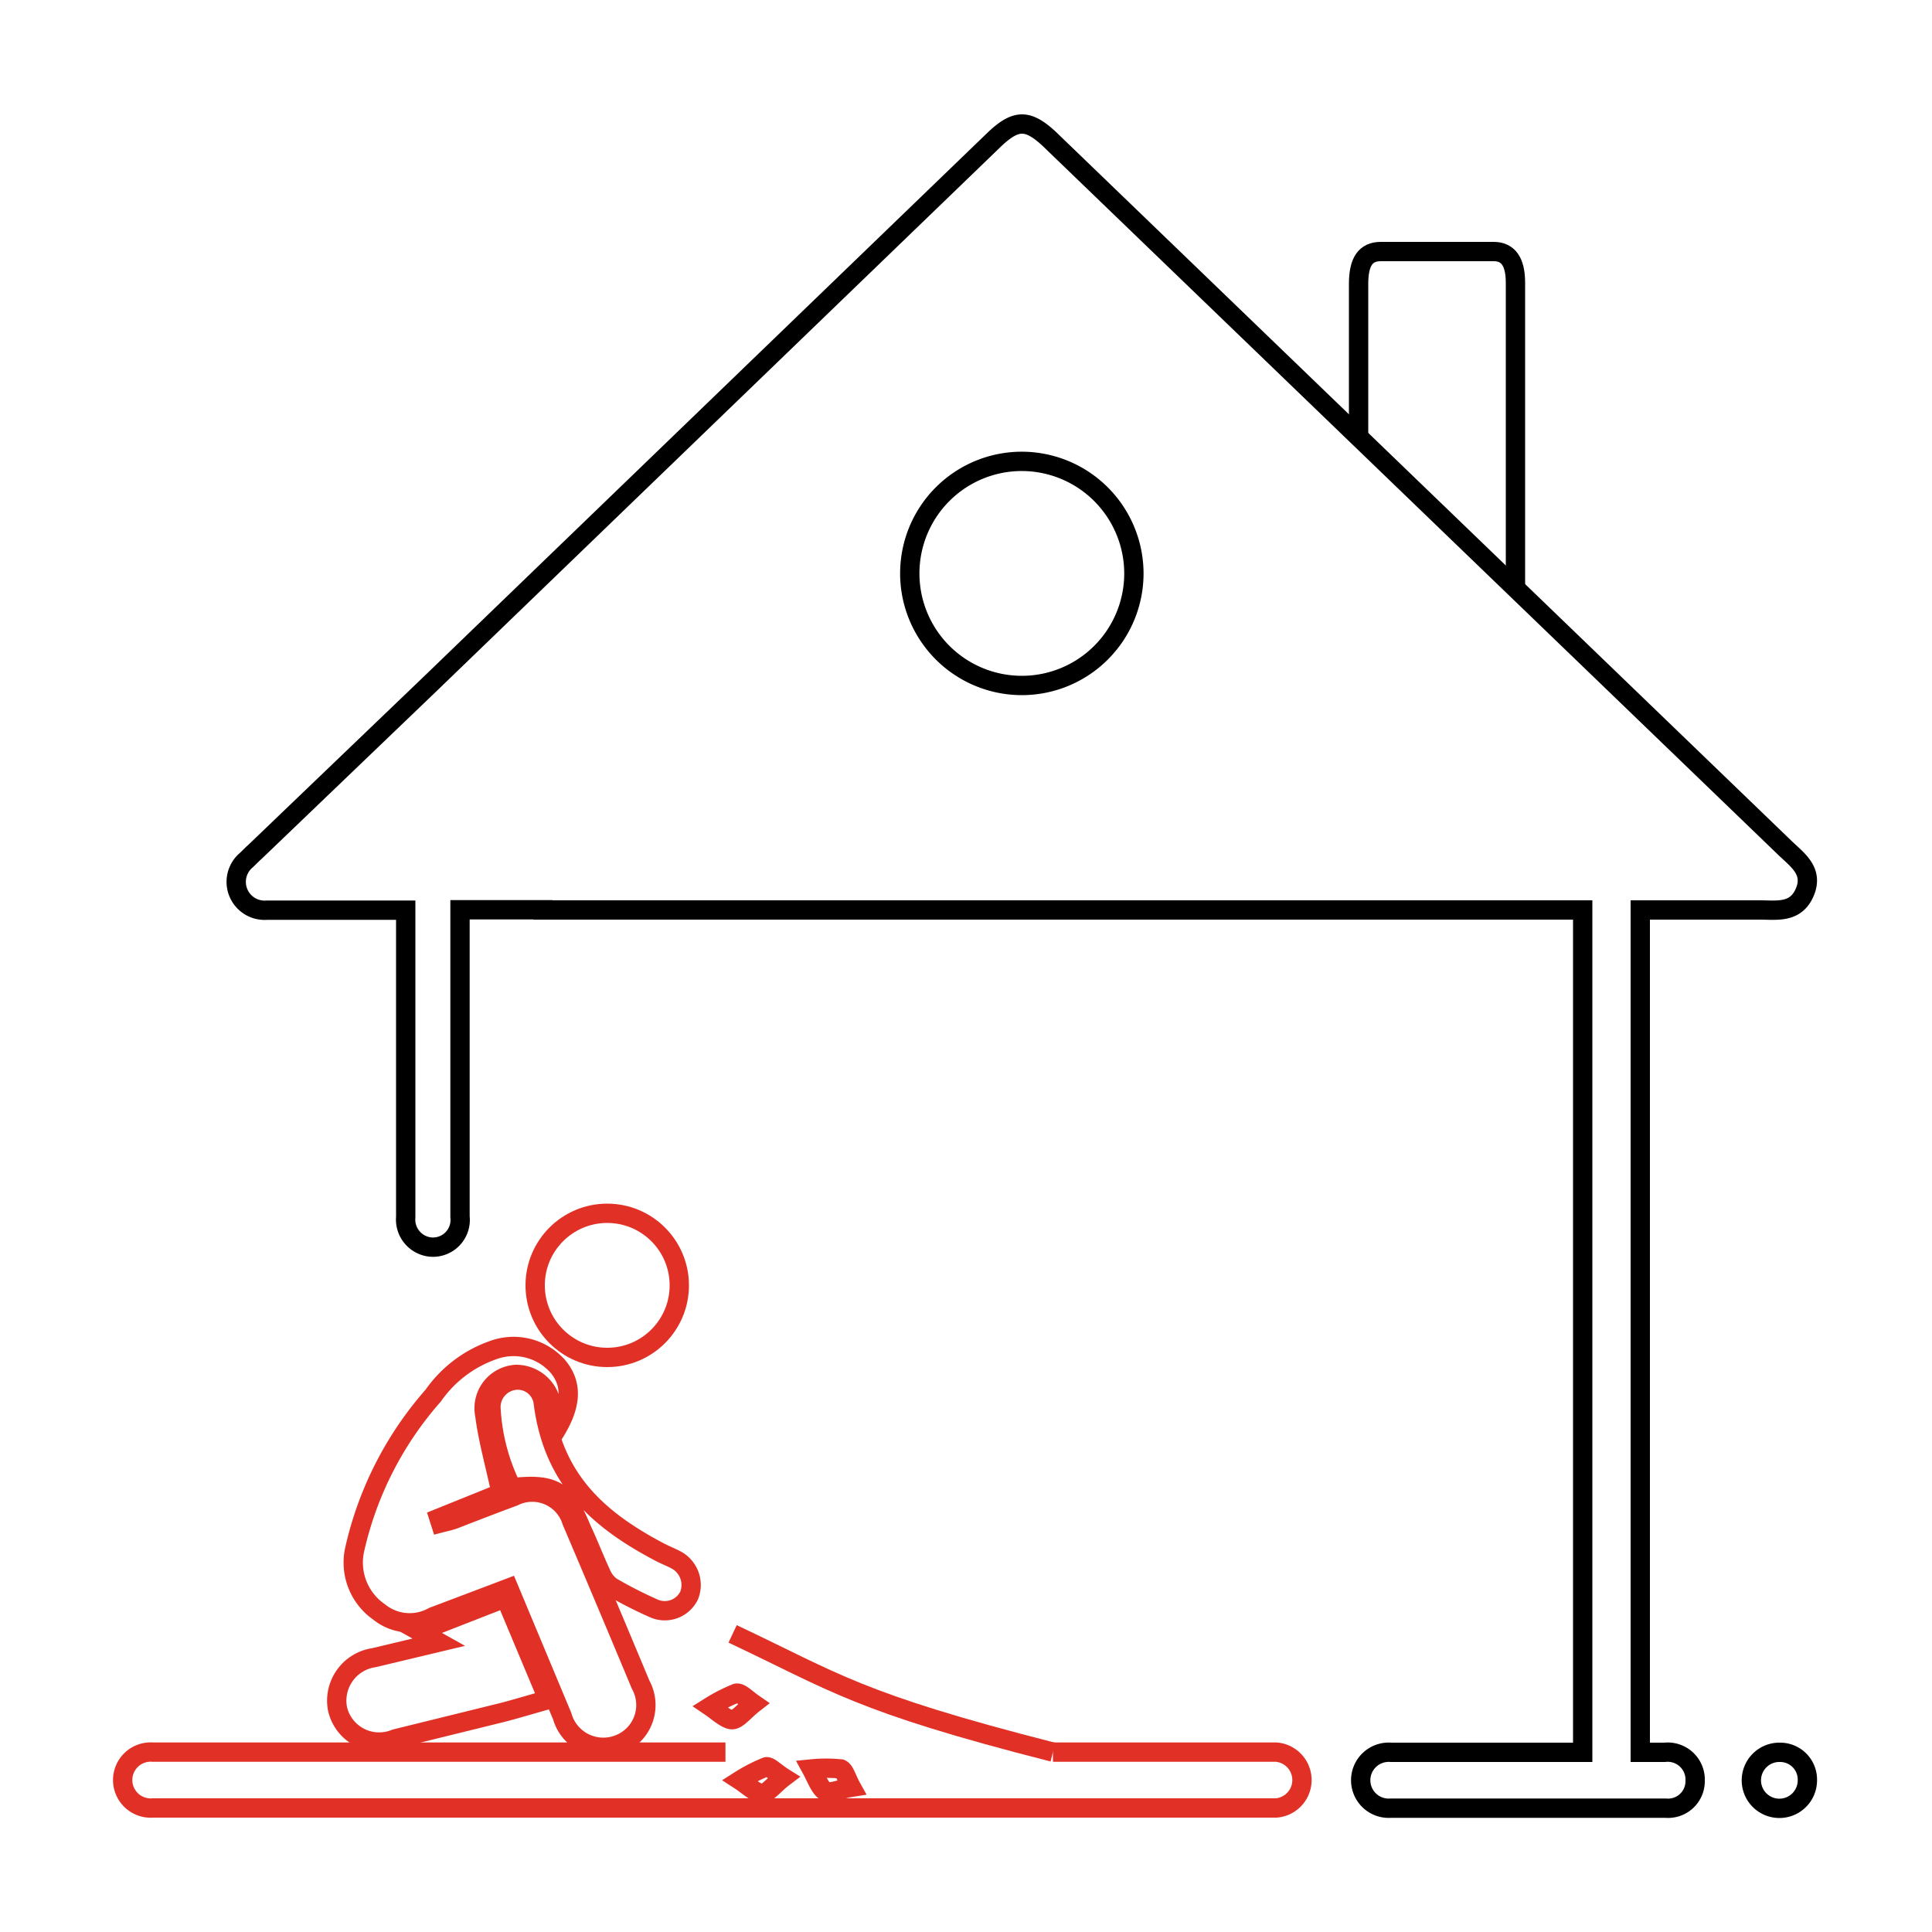 <svg id="Layer_1" data-name="Layer 1" xmlns="http://www.w3.org/2000/svg" viewBox="0 0 100 100"><defs><style>.cls-1,.cls-2{fill:none;stroke-miterlimit:10;}.cls-1{stroke:#e13127;}.cls-2{stroke:#000;}</style></defs><path class="cls-1" d="M40.55,92c-.5.38-.83.85-1.13.83s-.75-.44-1.12-.68a8.34,8.34,0,0,1,1.36-.7C39.83,91.41,40.12,91.73,40.55,92Z"/><path class="cls-1" d="M39,88.18c-.5.39-.83.85-1.13.83s-.74-.43-1.11-.68a8.6,8.6,0,0,1,1.35-.69C38.32,87.59,38.61,87.91,39,88.18Z"/><path class="cls-1" d="M44.07,92.51c-.63.1-1.14.35-1.39.18S42.24,92,42,91.56a7.68,7.68,0,0,1,1.52,0C43.73,91.65,43.82,92.06,44.07,92.51Z"/><path class="cls-2" d="M28.11,47.09l-.3,0h-4v1q0,7.45,0,14.89a1.41,1.41,0,0,1-1.49,1.57A1.43,1.43,0,0,1,21,63c0-.21,0-.43,0-.64V47.11H13.82a1.47,1.47,0,0,1-1.07-2.59c.16-.15.3-.3.46-.44l9-8.63L51.52,7.17c1.08-1,1.68-1,2.77,0L92.41,43.91c.65.62,1.47,1.19,1,2.28s-1.44.91-2.33.91H84.9V90.7c.43,0,.84,0,1.26,0a1.42,1.42,0,0,1,1.58,1.47,1.4,1.4,0,0,1-1.53,1.42H72a1.45,1.45,0,1,1,0-2.89c3.09,0,6.18,0,9.26,0h.66V47.1H28.11Z"/><path class="cls-1" d="M37.92,84.57c5.31,2.5,6.43,3.53,16.58,6.12"/><path class="cls-1" d="M54.5,90.69H65.33c.24,0,.49,0,.73,0a1.45,1.45,0,0,1,0,2.89c-.27,0-.54,0-.82,0H7.92a1.45,1.45,0,1,1,0-2.89c.21,0,.42,0,.63,0h29"/><path class="cls-2" d="M70.32,22.63c0-2.75,0-5.18,0-7.93,0-1.16.36-1.68,1.15-1.68h5.84c.76,0,1.13.53,1.13,1.62,0,5.2,0,10.62,0,15.82"/><path class="cls-2" d="M58.69,29.66a5.8,5.8,0,1,1-5.76-5.78A5.81,5.81,0,0,1,58.69,29.66Z"/><path class="cls-2" d="M93.55,92.15a1.45,1.45,0,1,1-1.41-1.45A1.41,1.41,0,0,1,93.55,92.15Z"/><path class="cls-1" d="M25.94,77.28l-3.22,1.3.08.25c.23-.06.48-.11.7-.19,1-.39,2.06-.8,3.09-1.18a2.14,2.14,0,0,1,3,1.27q1.8,4.23,3.57,8.47A2.18,2.18,0,0,1,32,90.3a2.21,2.21,0,0,1-2.9-1.47L26.33,82.2c-1.34.51-2.64,1-3.91,1.48a2.5,2.5,0,0,1-2.79-.24,3.11,3.11,0,0,1-1.28-3.2,18,18,0,0,1,4.07-8,6.34,6.34,0,0,1,3.11-2.36,3.06,3.06,0,0,1,3.34.84c.91,1.08.55,2.27-.16,3.42a7.59,7.59,0,0,1-.15-1,1.85,1.85,0,0,0-1.85-2,1.75,1.75,0,0,0-1.62,2.08C25.25,74.49,25.63,75.84,25.94,77.28Z"/><path class="cls-1" d="M22.71,85l-1-.56,4.45-1.74,2.21,5.27c-.82.23-1.58.46-2.34.66L20.47,90a2.21,2.21,0,0,1-3-1.55,2.25,2.25,0,0,1,1.89-2.65Z"/><path class="cls-1" d="M26.49,77a10.45,10.45,0,0,1-1.08-4.16,1.4,1.4,0,0,1,1.26-1.4,1.33,1.33,0,0,1,1.45,1.17c.51,4,2.87,6.07,6.05,7.74.27.14.56.25.82.39a1.47,1.47,0,0,1,.68,1.84,1.4,1.4,0,0,1-1.83.67,21.87,21.87,0,0,1-2.21-1.13,1.63,1.63,0,0,1-.53-.7c-.35-.75-.64-1.52-1-2.28C29.27,77.12,28.67,76.77,26.49,77Z"/><circle class="cls-1" cx="31.43" cy="66.53" r="3.73"/></svg>